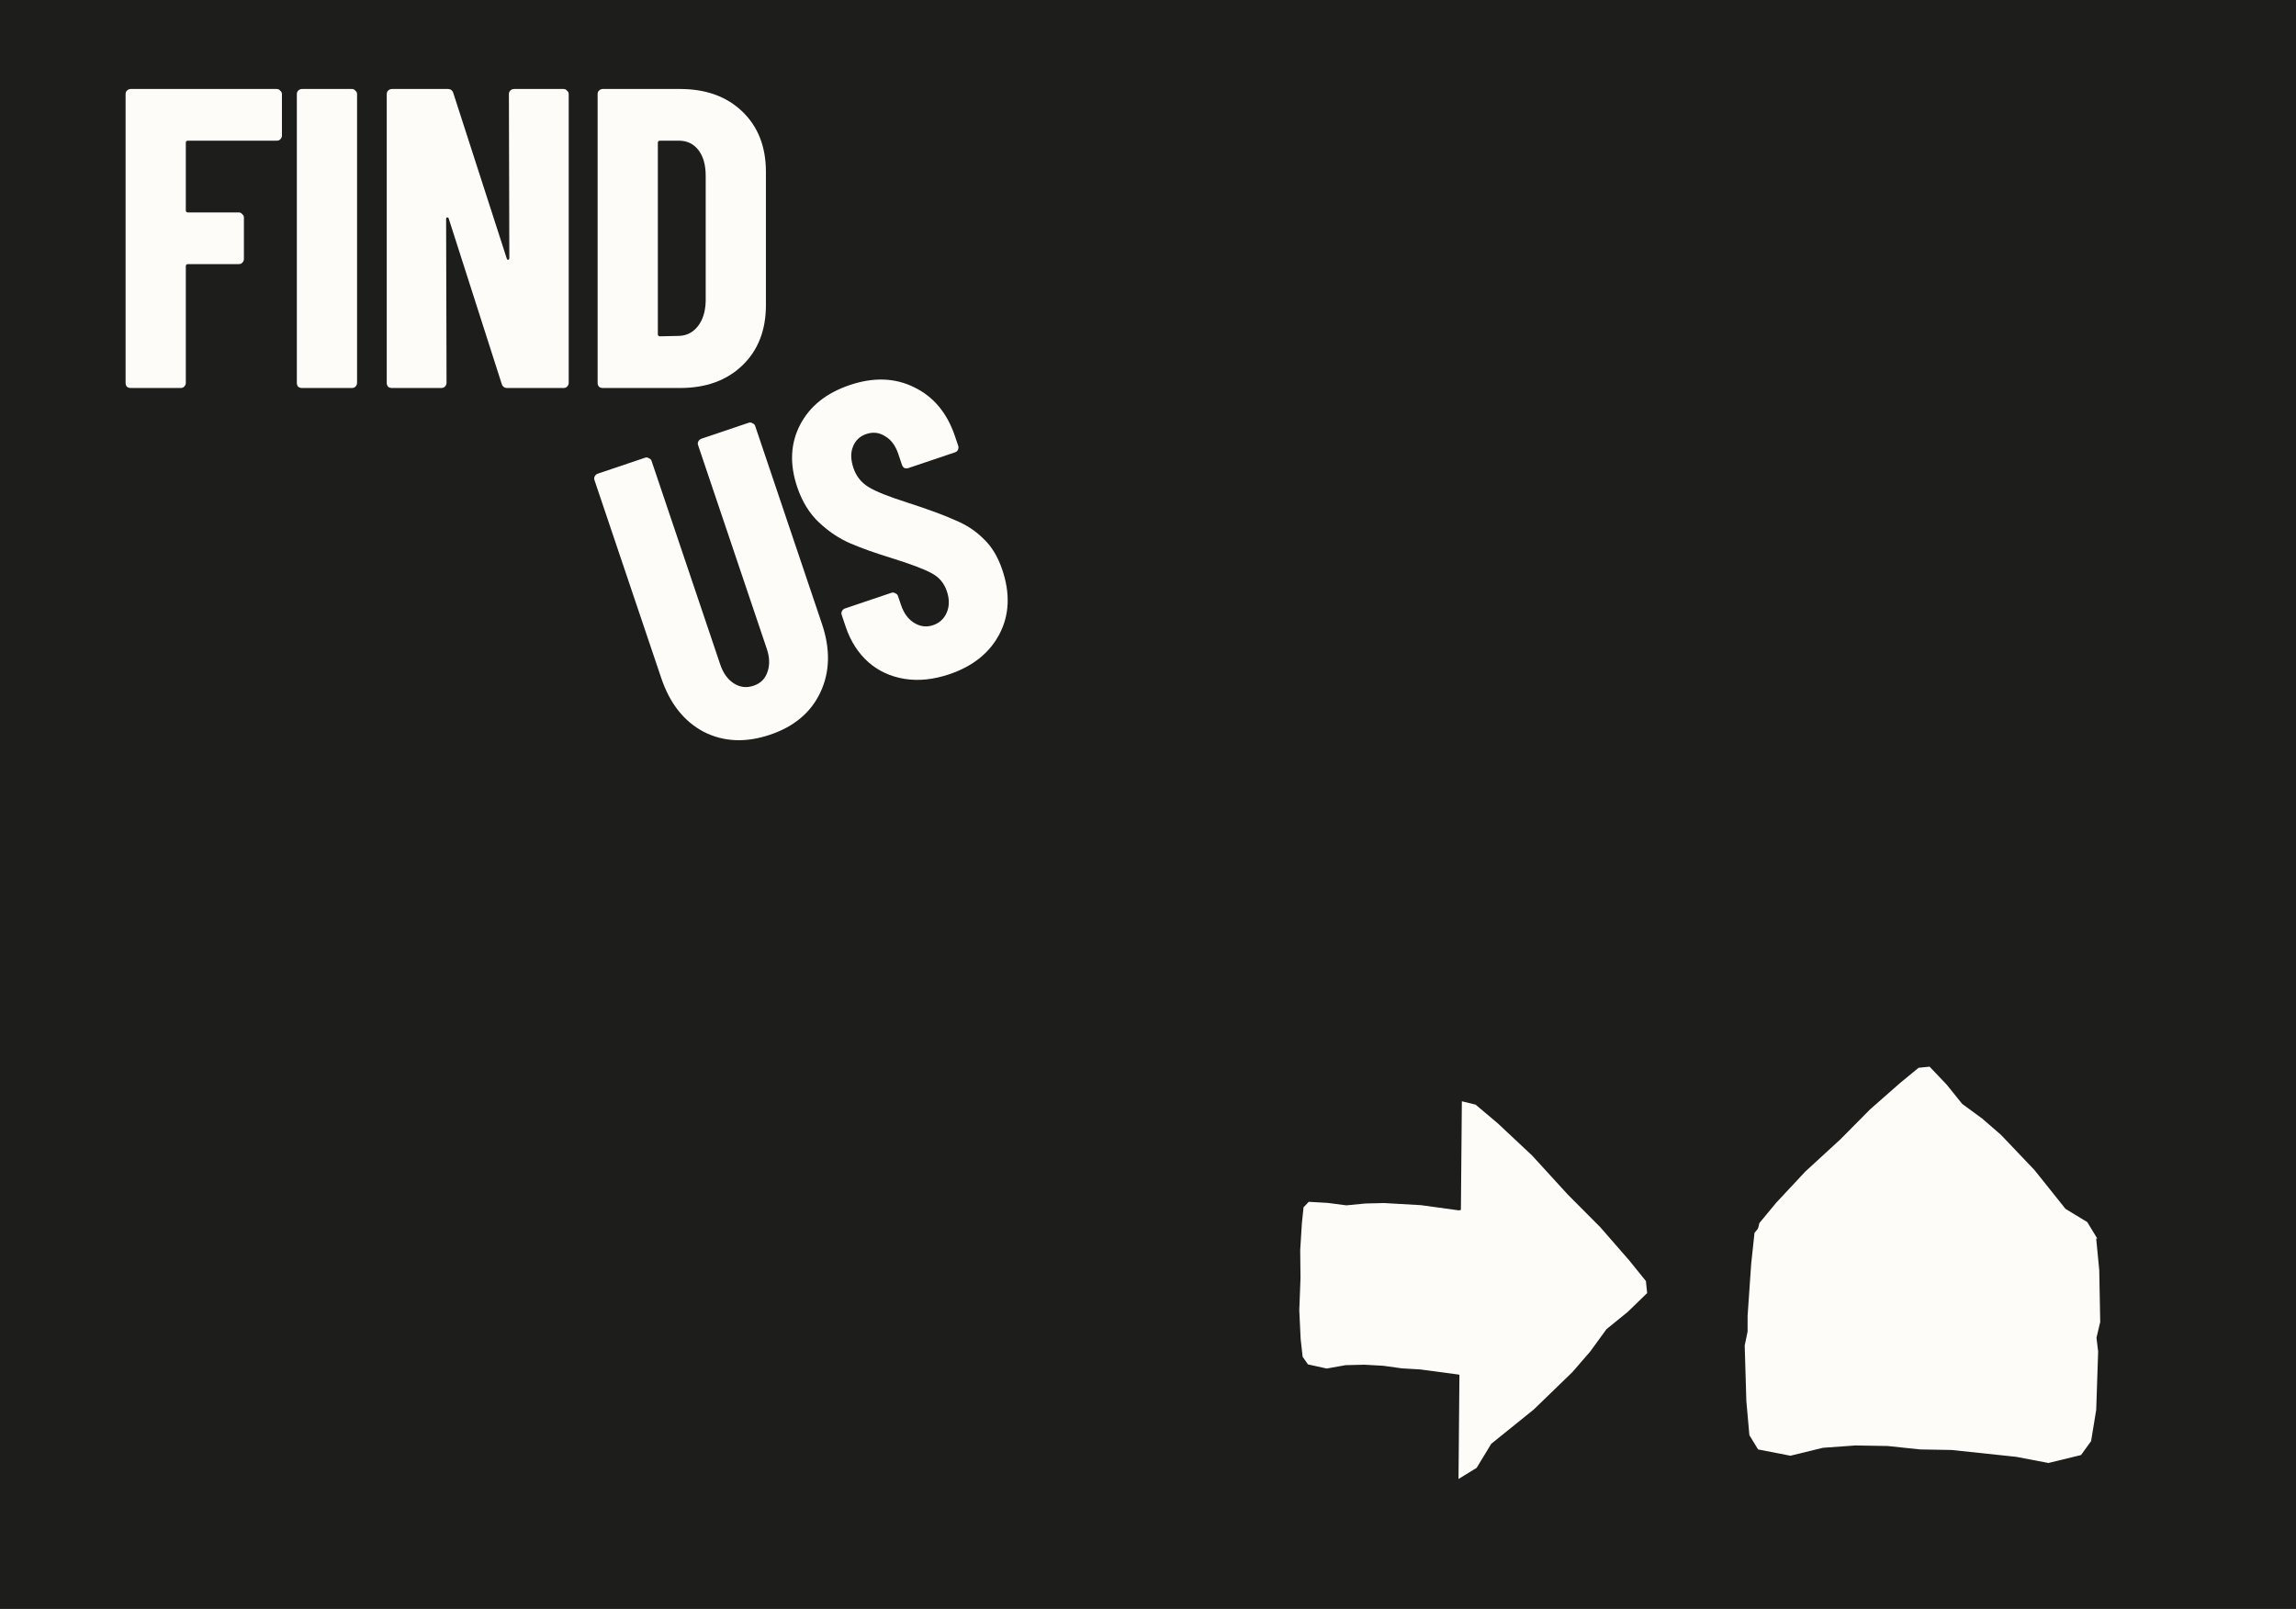 <svg width="645" height="452" viewBox="0 0 645 452" fill="none" xmlns="http://www.w3.org/2000/svg">
<path d="M0 0H645V452H0V0Z" fill="#1D1D1B"/>
<path d="M169.325 109C168.925 109 168.565 108.88 168.245 108.64C168.005 108.32 167.885 107.96 167.885 107.56V26.44C167.885 26.04 168.005 25.72 168.245 25.48C168.565 25.16 168.925 25 169.325 25H191.045C198.325 25 204.165 27.12 208.565 31.36C212.965 35.6 215.165 41.24 215.165 48.28V85.72C215.165 92.76 212.965 98.4 208.565 102.64C204.165 106.88 198.325 109 191.045 109H169.325ZM184.805 93.88C184.805 94.28 185.005 94.48 185.405 94.48L190.805 94.36C192.965 94.28 194.725 93.36 196.085 91.6C197.445 89.84 198.165 87.52 198.245 84.64V49.36C198.245 46.32 197.565 43.92 196.205 42.16C194.845 40.4 193.005 39.52 190.685 39.52H185.405C185.005 39.52 184.805 39.72 184.805 40.12V93.88Z" fill="#FDFCF9"/>
<path d="M142.964 26.44C142.964 26.04 143.084 25.72 143.324 25.48C143.644 25.16 144.004 25 144.404 25H158.324C158.724 25 159.044 25.16 159.284 25.48C159.604 25.72 159.764 26.04 159.764 26.44V107.56C159.764 107.96 159.604 108.32 159.284 108.64C159.044 108.88 158.724 109 158.324 109H142.484C141.684 109 141.164 108.6 140.924 107.8L126.044 61.36C125.964 61.12 125.804 61.04 125.564 61.12C125.404 61.12 125.324 61.24 125.324 61.48L125.444 107.56C125.444 107.96 125.284 108.32 124.964 108.64C124.724 108.88 124.404 109 124.004 109H110.084C109.684 109 109.324 108.88 109.004 108.64C108.764 108.32 108.644 107.96 108.644 107.56V26.44C108.644 26.04 108.764 25.72 109.004 25.48C109.324 25.16 109.684 25 110.084 25H125.804C126.604 25 127.124 25.4 127.364 26.2L142.364 72.64C142.444 72.88 142.564 73 142.724 73C142.964 72.92 143.084 72.76 143.084 72.52L142.964 26.44Z" fill="#FDFCF9"/>
<path d="M84.828 109C84.428 109 84.068 108.88 83.748 108.64C83.508 108.32 83.388 107.96 83.388 107.56V26.44C83.388 26.04 83.508 25.72 83.748 25.48C84.068 25.16 84.428 25 84.828 25H98.868C99.268 25 99.588 25.16 99.828 25.48C100.148 25.72 100.308 26.04 100.308 26.44V107.56C100.308 107.96 100.148 108.32 99.828 108.64C99.588 108.88 99.268 109 98.868 109H84.828Z" fill="#FDFCF9"/>
<path d="M79.2 38.08C79.2 38.48 79.04 38.84 78.72 39.16C78.48 39.4 78.16 39.52 77.76 39.52H52.8C52.4 39.52 52.2 39.72 52.2 40.12V59.08C52.2 59.48 52.4 59.68 52.8 59.68H67.08C67.48 59.68 67.8 59.84 68.04 60.16C68.36 60.4 68.52 60.72 68.52 61.12V72.76C68.52 73.16 68.36 73.52 68.04 73.84C67.8 74.08 67.48 74.2 67.08 74.2H52.8C52.4 74.2 52.2 74.4 52.2 74.8V107.56C52.2 107.96 52.04 108.32 51.72 108.64C51.48 108.88 51.16 109 50.76 109H36.72C36.32 109 35.96 108.88 35.64 108.64C35.4 108.32 35.28 107.96 35.28 107.56V26.44C35.28 26.04 35.4 25.72 35.64 25.48C35.96 25.16 36.32 25 36.72 25H77.76C78.16 25 78.48 25.16 78.72 25.48C79.04 25.72 79.2 26.04 79.2 26.44V38.08Z" fill="#FDFCF9"/>
<path d="M266.648 189.428C262.252 190.911 258.092 191.343 254.168 190.725C250.245 190.107 246.849 188.551 243.981 186.056C241.088 183.486 238.951 180.155 237.57 176.061L236.458 172.764C236.33 172.385 236.341 172.043 236.492 171.739C236.693 171.334 236.983 171.067 237.362 170.939L250.438 166.528C250.817 166.4 251.171 166.449 251.501 166.676C251.881 166.801 252.135 167.053 252.263 167.432L253.106 169.934C253.899 172.283 255.145 173.974 256.844 175.005C258.542 176.036 260.301 176.245 262.121 175.631C263.94 175.017 265.226 173.824 265.978 172.05C266.731 170.276 266.736 168.291 265.995 166.092C265.228 163.818 263.817 162.141 261.764 161.061C259.686 159.904 255.911 158.476 250.44 156.775C245.73 155.325 241.841 153.935 238.775 152.605C235.71 151.276 232.819 149.338 230.102 146.793C227.386 144.248 225.338 140.928 223.957 136.835C221.783 130.392 222.053 124.559 224.766 119.338C227.48 114.117 232.134 110.394 238.729 108.169C245.399 105.919 251.421 106.125 256.794 108.787C262.243 111.423 266.066 116.001 268.266 122.52L269.186 125.249C269.314 125.628 269.278 126.02 269.077 126.426C268.926 126.73 268.661 126.946 268.282 127.074L255.206 131.485C254.827 131.613 254.448 131.614 254.068 131.489C253.738 131.263 253.509 130.96 253.381 130.581L252.346 127.511C251.553 125.161 250.32 123.509 248.647 122.553C247.024 121.497 245.265 121.288 243.37 121.927C241.551 122.541 240.303 123.722 239.626 125.47C238.924 127.142 238.969 129.153 239.762 131.503C240.529 133.777 241.927 135.543 243.955 136.801C245.983 138.058 249.644 139.525 254.938 141.201C260.814 143.102 265.298 144.756 268.389 146.161C271.531 147.465 274.194 149.227 276.377 151.445C278.611 153.562 280.342 156.44 281.569 160.078C283.82 166.749 283.563 172.745 280.8 178.068C278.036 183.391 273.319 187.177 266.648 189.428Z" fill="#FDFCF9"/>
<path d="M216.333 206.402C209.51 208.704 203.299 208.435 197.697 205.597C192.146 202.657 188.169 197.624 185.765 190.499L167.008 134.898C166.88 134.519 166.891 134.177 167.042 133.873C167.243 133.467 167.533 133.201 167.912 133.073L181.215 128.585C181.594 128.457 181.949 128.506 182.278 128.733C182.658 128.858 182.912 129.11 183.04 129.489L202.334 186.682C203.153 189.108 204.424 190.874 206.148 191.981C207.873 193.088 209.72 193.309 211.691 192.644C213.662 191.979 214.96 190.697 215.586 188.797C216.287 186.872 216.229 184.697 215.41 182.271L196.116 125.078C195.988 124.699 195.999 124.357 196.15 124.053C196.351 123.648 196.641 123.381 197.02 123.253L210.323 118.765C210.702 118.637 211.057 118.687 211.386 118.913C211.766 119.038 212.02 119.29 212.148 119.669L230.906 175.27C233.309 182.396 233.156 188.822 230.444 194.549C227.783 200.175 223.079 204.126 216.333 206.402Z" fill="#FDFCF9"/>
<path d="M422.741 371.402L422.527 379.834L421.756 384.371L420.13 386.297L414.865 387.239L409.558 386.126L398.985 384.714L393.849 384.414L388.584 383.686L383.277 383.387L378.012 383.515L372.704 384.457L367.44 383.301L365.942 381.161L365.385 376.196L365 368.106L365.342 359.075L365.257 351.199L365.728 343.666L366.198 339.172L367.654 337.631L372.961 337.93L378.226 338.615L383.534 338.102L388.798 337.973L399.242 338.572L409.814 340.028L415.122 339.086L420.387 340.199L422.013 342.339L422.57 346.919L422.826 354.452L422.313 362.328L422.741 371.402Z" fill="#FDFCF9"/>
<path d="M589.418 379.689L588.875 396.073L587.44 404.842L584.609 408.765L575.455 410.995L566.379 409.265L548.227 407.342L539.384 407.188L530.308 406.226L521.232 406.073L512.117 406.726L502.964 408.957L493.888 407.188L491.444 403.188L490.591 393.612L490.126 377.997L490.94 374.074V369.69L491.949 355.075L492.879 346.345L495.439 343.23L504.554 343.383L513.63 344.306L522.784 342.883L531.86 342.23L549.818 342.537L567.969 344.46L577.123 342.23L586.199 343.96L588.875 347.999L589.728 356.806L590 371.382L588.953 375.805L589.418 379.689Z" fill="#FDFCF9"/>
<path d="M493.4 347.102L494.251 343.59L498.966 337.894L507.161 329.116L517.056 320.026L525.327 311.677L533.754 304.264L538.972 299.972L542.064 299.66L546.857 304.693L551.225 310.116L556.868 314.252L562.125 318.816L571.556 328.726L580.253 339.611L586.36 343.317L589.181 347.96" fill="#FDFCF9"/>
<path d="M410.67 309.381L414.522 310.322L420.772 315.587L430.402 324.618L440.418 335.576L449.578 344.779L457.71 354.11L462.376 359.888L462.718 363.269L457.24 368.577L451.29 373.414L446.71 379.706L441.702 385.484L430.873 395.971L418.931 405.601L414.822 412.364L409.729 415.489" fill="#FDFCF9"/>
</svg>
